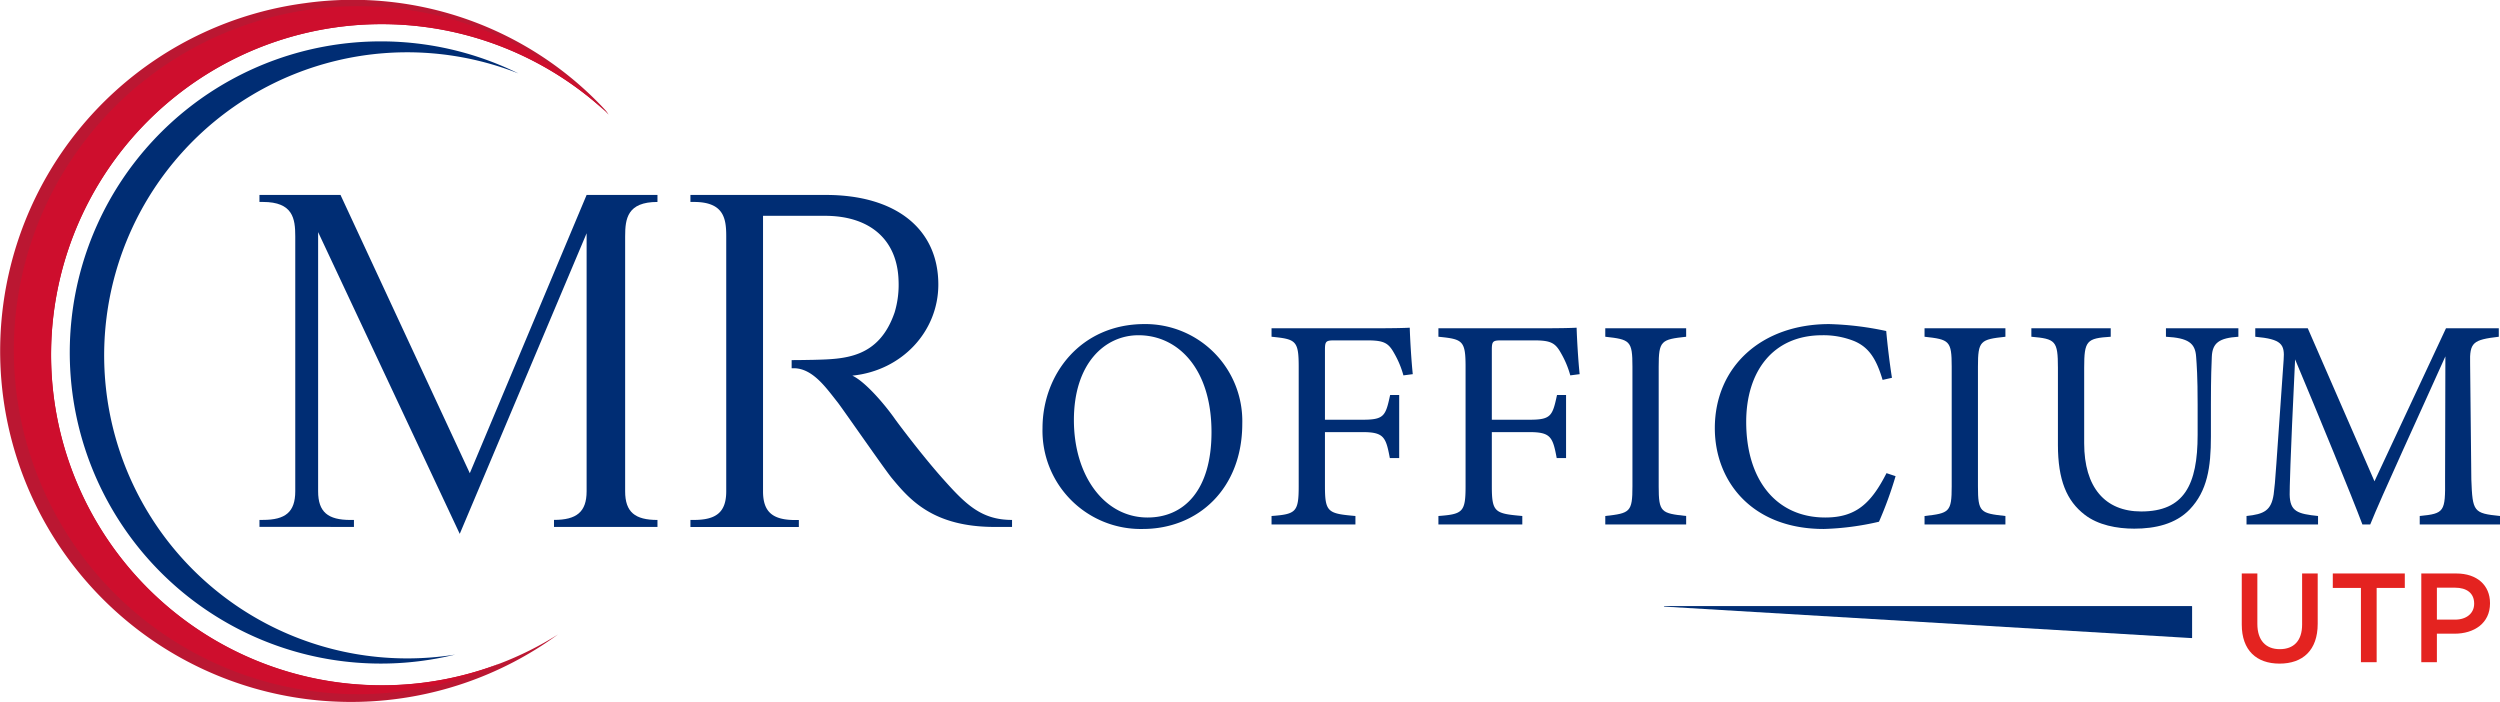 <svg xmlns="http://www.w3.org/2000/svg" width="421.805" height="118.442" viewBox="0 0 421.805 118.442">
  <g id="bf6288fa-0f66-4f16-892d-fd9006e69514" data-name="Livello 2">
    <g id="aedd41e0-5c3c-4147-8bf7-2a4f242f378b" data-name="Livello 1">
      <g>
        <g>
          <path d="M75.421,110.645q.687-.091,1.368-.201a52.49,52.49,0,1,1,10.679-98.054,51.132,51.132,0,1,0-12.047,98.255Z" fill="#002d74"/>
          <g>
            <path d="M102.13,18.567A58.092,58.092,0,0,0,51.435.536,59.206,59.206,0,1,0,94.152,107.038a55.13,55.13,0,0,1-9.868,4.933,55.781,55.781,0,1,1,17.897-93.151c.168.174.334.35.499.527A5.15,5.15,0,0,0,102.13,18.567Z" fill="#bb1732"/>
            <path d="M9.108,67.176a55.821,55.821,0,0,0,75.176,44.795,58.041,58.041,0,1,1,17.897-93.151A55.775,55.775,0,0,0,9.108,67.176Z" fill="#ce0e2d"/>
          </g>
        </g>
        <g>
          <path d="M193.104,54.678A16.367,16.367,0,0,1,209.6,71.48c0,10.946-7.433,17.769-16.802,17.769a16.572,16.572,0,0,1-16.903-17.005C175.896,63.13,182.361,54.678,193.104,54.678ZM192.086,56.562c-5.702,0-10.895,4.786-10.895,14.307,0,9.47,5.193,16.445,12.423,16.445,6.16,0,10.793-4.582,10.793-14.408C204.407,62.214,198.756,56.562,192.086,56.562Z" fill="#002d74"/>
          <path d="M236.787,63.334a15.814,15.814,0,0,0-1.579-3.768c-.967-1.731-1.731-2.138-4.582-2.138h-5.448c-1.476,0-1.629.153-1.629,1.629v11.761h6.313c3.666,0,3.92-.611,4.684-4.175h1.528V77.284h-1.579c-.662-3.564-1.018-4.378-4.633-4.378h-6.313V82.019c0,4.429.509,4.633,5.142,5.04v1.426H214.537V87.059c4.124-.305,4.582-.662,4.582-5.04V61.857c0-4.429-.509-4.633-4.582-5.041V55.391h16.14c4.582,0,6.313-.051,7.179-.102.051,1.833.255,5.397.509,7.841Z" fill="#002d74"/>
          <path d="M264.942,63.334a15.813,15.813,0,0,0-1.579-3.768c-.967-1.731-1.731-2.138-4.582-2.138h-5.448c-1.476,0-1.629.153-1.629,1.629v11.761h6.313c3.666,0,3.92-.611,4.684-4.175h1.528V77.284h-1.579c-.662-3.564-1.018-4.378-4.633-4.378H251.704V82.019c0,4.429.509,4.633,5.142,5.04v1.426H242.692V87.059c4.124-.305,4.582-.662,4.582-5.04V61.857c0-4.429-.509-4.633-4.582-5.041V55.391H258.832c4.582,0,6.313-.051,7.179-.102.051,1.833.255,5.397.509,7.841Z" fill="#002d74"/>
          <path d="M270.847,88.485V87.059c4.175-.458,4.582-.662,4.582-4.989V61.857c0-4.379-.407-4.582-4.582-5.041V55.391h13.645v1.426c-4.226.458-4.634.662-4.634,5.041V82.07c0,4.379.408,4.531,4.634,4.989v1.426Z" fill="#002d74"/>
          <path d="M319.826,80.339a64.541,64.541,0,0,1-2.8,7.688,46.415,46.415,0,0,1-9.317,1.222c-12.168,0-18.38-8.095-18.38-17.005,0-10.386,7.891-17.565,19.296-17.565a52.005,52.005,0,0,1,9.623,1.171c.204,2.291.56,5.346.967,7.892l-1.579.356c-1.018-3.411-2.24-5.499-4.837-6.568a13.924,13.924,0,0,0-5.346-.967c-8.401,0-12.83,6.212-12.83,14.612,0,9.826,5.091,16.139,13.339,16.139,5.193,0,7.739-2.393,10.335-7.484Z" fill="#002d74"/>
          <path d="M324.713,88.485V87.059c4.175-.458,4.582-.662,4.582-4.989V61.857c0-4.379-.407-4.582-4.582-5.041V55.391h13.645v1.426c-4.226.458-4.634.662-4.634,5.041V82.07c0,4.379.408,4.531,4.634,4.989v1.426Z" fill="#002d74"/>
          <path d="M377.663,56.817c-3.207.204-4.378,1.018-4.481,3.36-.051,1.171-.152,3.31-.152,7.994V73.669c0,5.193-.611,9.165-3.564,12.27-2.393,2.495-5.855,3.258-9.368,3.258-2.953,0-6.11-.611-8.35-2.342-3.055-2.342-4.531-5.855-4.531-11.812V62.061c0-4.582-.408-4.888-4.481-5.244V55.391H356.126v1.426c-4.073.255-4.48.662-4.48,5.244V74.789c0,7.433,3.512,11.506,9.622,11.506,7.23,0,9.521-4.481,9.521-12.932v-5.193c0-4.684-.152-6.619-.255-7.994-.152-2.291-1.324-3.157-5.091-3.36V55.391h12.22Z" fill="#002d74"/>
          <path d="M408.262,88.485V87.059c4.175-.407,4.328-.713,4.277-6.16L412.59,60.126c-4.175,9.317-10.895,23.878-12.678,28.359h-1.324c-1.731-4.633-7.484-18.634-11.354-27.85-.866,17.82-.916,21.842-.916,22.809.05,2.851,1.324,3.258,4.786,3.615v1.426H379.038V87.059c2.953-.305,4.175-.916,4.582-3.666.306-2.24.357-4.073,1.68-22.657.204-2.647-.306-3.513-4.786-3.92V55.391H389.373l11.252,25.813L412.691,55.391h8.91v1.426c-4.378.509-4.939.967-4.837,4.531l.204,19.551c.204,5.448.356,5.702,4.837,6.16v1.426Z" fill="#002d74"/>
        </g>
        <g>
          <path d="M369.756,107.659l-88.938-5.31c-.115-.007-.104-.087.012-.087h88.937c.049,0,.089.019.089.042v5.313C369.857,107.642,369.809,107.662,369.756,107.659Z" fill="#002d74"/>
          <g>
            <path d="M378.235,105.379V96.759h2.631v8.513c0,2.78,1.433,4.256,3.785,4.256,2.331,0,3.765-1.39,3.765-4.149V96.759h2.631v8.492c0,4.471-2.524,6.716-6.438,6.716C380.716,111.967,378.235,109.721,378.235,105.379Z" fill="#e42320"/>
            <path d="M398.343,99.198h-4.749V96.759h12.149v2.439h-4.749v12.534h-2.652Z" fill="#e42320"/>
            <path d="M408.527,96.759H414.43c3.508,0,5.69,1.989,5.69,5.005v.043c0,3.358-2.695,5.112-5.989,5.112H411.157v4.812h-2.631Zm5.69,7.786c1.989,0,3.229-1.112,3.229-2.674v-.043c0-1.754-1.262-2.674-3.229-2.674H411.157v5.391Z" fill="#e42320"/>
          </g>
        </g>
        <g>
          <path d="M159.163,80.87c-3.862-4.321-8.18-10.177-8.163-10.177-2.006-2.838-5.161-6.388-7.196-7.314,8.382-.846,14.513-7.459,14.513-15.371,0-9.425-7.208-15.118-18.978-15.118H116.491v1.183h.584c5.076,0,5.457,2.819,5.457,5.787V82.886c0,3.511-1.654,4.838-5.457,4.838H116.491v1.191h18.292V87.741h-.587c-3.805,0-5.456-1.331-5.456-4.838V36.413h10.452c7.518,0,12.215,3.962,12.415,10.949a16.169,16.169,0,0,1-.656,5.321c-2.675,7.85-8.56,7.895-13.719,8.03-1.016.018-2.402.044-3.321.044h-.343V62.129h.343c3.238,0,5.513,3.368,7.426,5.763.728.923,8.086,11.53,9.147,12.79,2.932,3.517,6.852,8.223,17.33,8.223h2.94V87.723c-5.158,0-7.788-2.59-11.59-6.853" fill="#002d74"/>
          <path d="M49.817,39.838V82.883c0,3.503-1.647,4.836-5.45,4.836h-.59v1.174h.59l15.351.009V87.728H59.134c-3.805,0-5.459-1.332-5.459-4.833V39.161h0L77.569,90.076,98.975,39.358V82.883c0,3.503-1.697,4.836-5.504,4.836v1.183h17.458V87.728c-3.8,0-5.453-1.332-5.453-4.833V39.856c0-2.967.376-5.782,5.453-5.782V32.89H98.975l-19.709,46.952L57.451,32.89H43.775v1.183h.584c5.074,0,5.458,2.816,5.458,5.782Z" fill="#002d74"/>
        </g>
      </g>
    </g>
  </g>
</svg>
